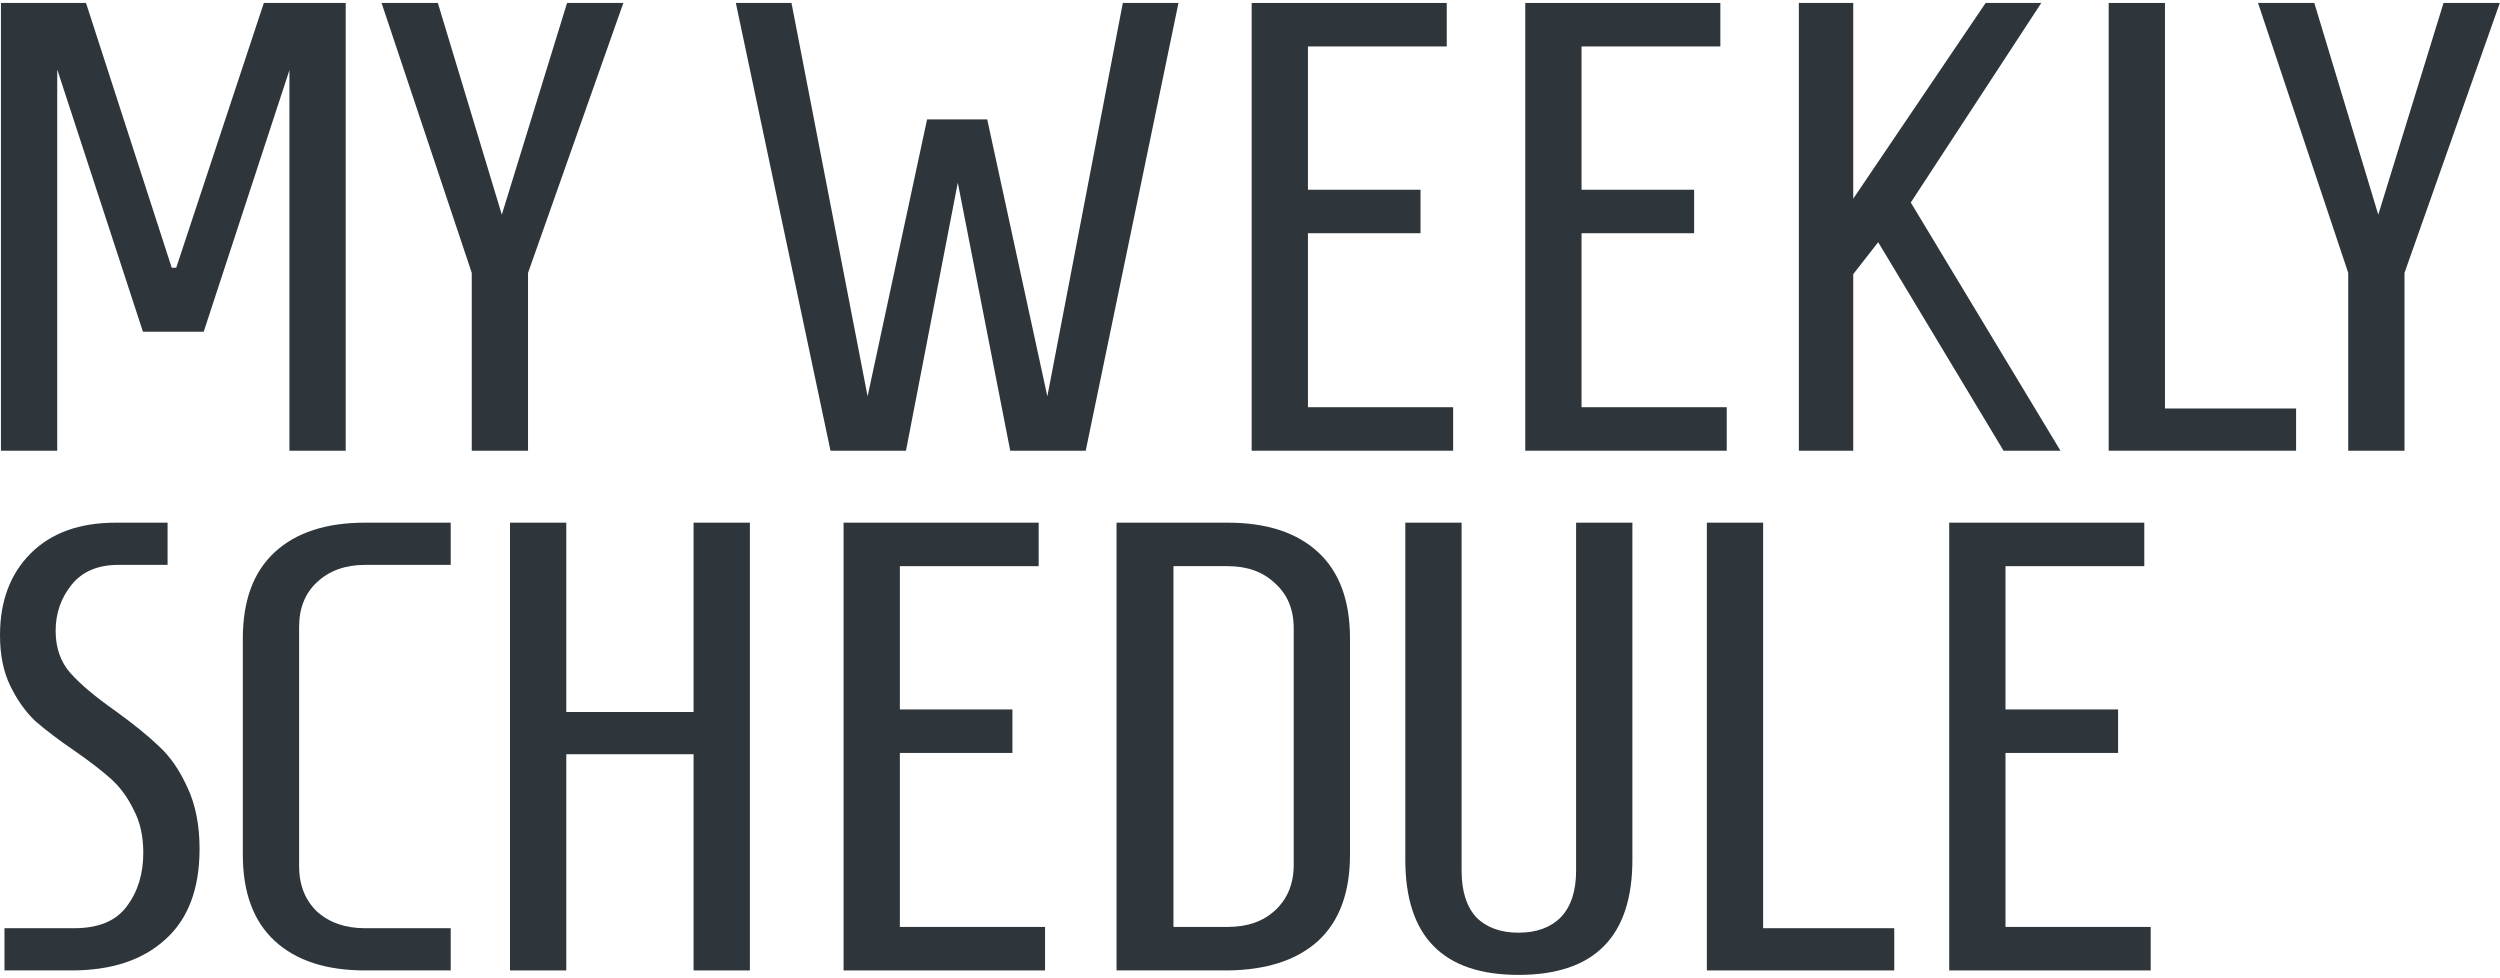 <svg width="271" height="106" viewBox="0 0 271 106" fill="none" xmlns="http://www.w3.org/2000/svg">
<path d="M211.294 105.194V56.657H232.442V61.372H217.396V76.904H229.6V81.619H217.396V100.479H233.136V105.194H211.294Z" fill="#2E363C"/>
<path d="M185.022 105.194V56.657H191.124V100.618H205.338V105.194H185.022Z" fill="#2E363C"/>
<path d="M164.608 105.679C156.426 105.679 152.336 101.519 152.336 93.198V56.657H158.437V94.377C158.437 96.596 158.969 98.283 160.032 99.439C161.141 100.548 162.667 101.103 164.608 101.103C166.55 101.103 168.075 100.548 169.185 99.439C170.294 98.283 170.849 96.596 170.849 94.377V56.657H176.951V93.198C176.951 101.519 172.836 105.679 164.608 105.679Z" fill="#2E363C"/>
<path d="M121.032 56.657H133.096C137.303 56.657 140.562 57.721 142.873 59.847C145.184 61.973 146.34 65.094 146.34 69.208V92.644C146.34 96.758 145.184 99.878 142.873 102.004C140.562 104.085 137.303 105.148 133.096 105.194H121.032V56.657ZM133.096 100.479C135.223 100.479 136.933 99.878 138.228 98.676C139.568 97.428 140.238 95.787 140.238 93.753V68.098C140.238 66.064 139.568 64.446 138.228 63.245C136.933 61.996 135.223 61.372 133.096 61.372H127.203V100.479H133.096Z" fill="#2E363C"/>
<path d="M91.443 105.194V56.657H112.591V61.372H97.544V76.904H109.748V81.619H97.544V100.479H113.284V105.194H91.443Z" fill="#2E363C"/>
<path d="M55.284 105.194V56.657H61.386V77.181H75.184V56.657H81.286V105.194H75.184V81.758H61.386V105.194H55.284Z" fill="#2E363C"/>
<path d="M39.566 105.194C35.359 105.194 32.1 104.131 29.789 102.004C27.478 99.878 26.322 96.758 26.322 92.644V69.208C26.322 65.094 27.478 61.973 29.789 59.847C32.1 57.721 35.359 56.657 39.566 56.657H48.857V61.234H39.566C37.439 61.234 35.706 61.858 34.365 63.106C33.071 64.308 32.424 65.926 32.424 67.96V93.892C32.424 95.926 33.071 97.567 34.365 98.815C35.706 100.017 37.439 100.618 39.566 100.618H48.857V105.194H39.566Z" fill="#2E363C"/>
<path d="M0.485 100.618H8.043C10.678 100.618 12.573 99.832 13.729 98.26C14.931 96.689 15.532 94.747 15.532 92.436C15.532 90.633 15.185 89.084 14.492 87.79C13.844 86.45 13.036 85.34 12.065 84.462C11.094 83.584 9.777 82.567 8.113 81.411C6.356 80.209 4.923 79.123 3.814 78.152C2.75 77.135 1.849 75.864 1.109 74.339C0.37 72.813 0 70.987 0 68.861C0 65.163 1.109 62.205 3.328 59.986C5.547 57.767 8.621 56.657 12.55 56.657H18.166V61.234H12.828C10.609 61.234 8.921 61.95 7.766 63.383C6.61 64.816 6.032 66.48 6.032 68.376C6.032 70.225 6.564 71.75 7.627 72.952C8.69 74.154 10.308 75.517 12.481 77.043C14.469 78.476 16.063 79.77 17.265 80.926C18.467 82.035 19.484 83.514 20.316 85.363C21.194 87.212 21.633 89.431 21.633 92.02C21.633 96.365 20.385 99.647 17.889 101.866C15.439 104.085 12.065 105.194 7.766 105.194H0.485V100.618Z" fill="#2E363C"/>
<path d="M254.547 48.857V29.581L244.77 0.321H250.872L257.805 23.271L264.878 0.321H270.98L260.648 29.581V48.857H254.547Z" fill="#2E363C"/>
<path d="M228.581 48.857V0.321H234.683V44.281H248.897V48.857H228.581Z" fill="#2E363C"/>
<path d="M194.996 48.857V0.321H200.89V21.538L215.242 0.321H221.275L207.13 21.954L223.355 48.857H217.184L203.594 26.253L200.89 29.72V48.857H194.996Z" fill="#2E363C"/>
<path d="M165.338 48.857V0.321H186.486V5.036H171.439V20.567H183.643V25.282H171.439V44.142H187.179V48.857H165.338Z" fill="#2E363C"/>
<path d="M135.68 48.857V0.321H156.828V5.036H141.781V20.567H153.985V25.282H141.781V44.142H157.521V48.857H135.68Z" fill="#2E363C"/>
<path d="M90.026 48.857L79.764 0.321H85.797L94.048 42.963L100.496 12.94H107.014L113.532 42.963L121.714 0.321H127.746L117.692 48.857H109.51L103.825 19.805L98.208 48.857H90.026Z" fill="#2E363C"/>
<path d="M51.138 48.857V29.581L41.361 0.321H47.463L54.397 23.271L61.469 0.321H67.571L57.239 29.581V48.857H51.138Z" fill="#2E363C"/>
<path d="M0.102 48.857V0.321H9.324L18.616 29.026H19.101L28.6 0.321H37.475V48.857H31.374V7.601L22.082 35.96H15.495L6.204 7.532V48.857H0.102Z" fill="#2E363C"/>
</svg>
